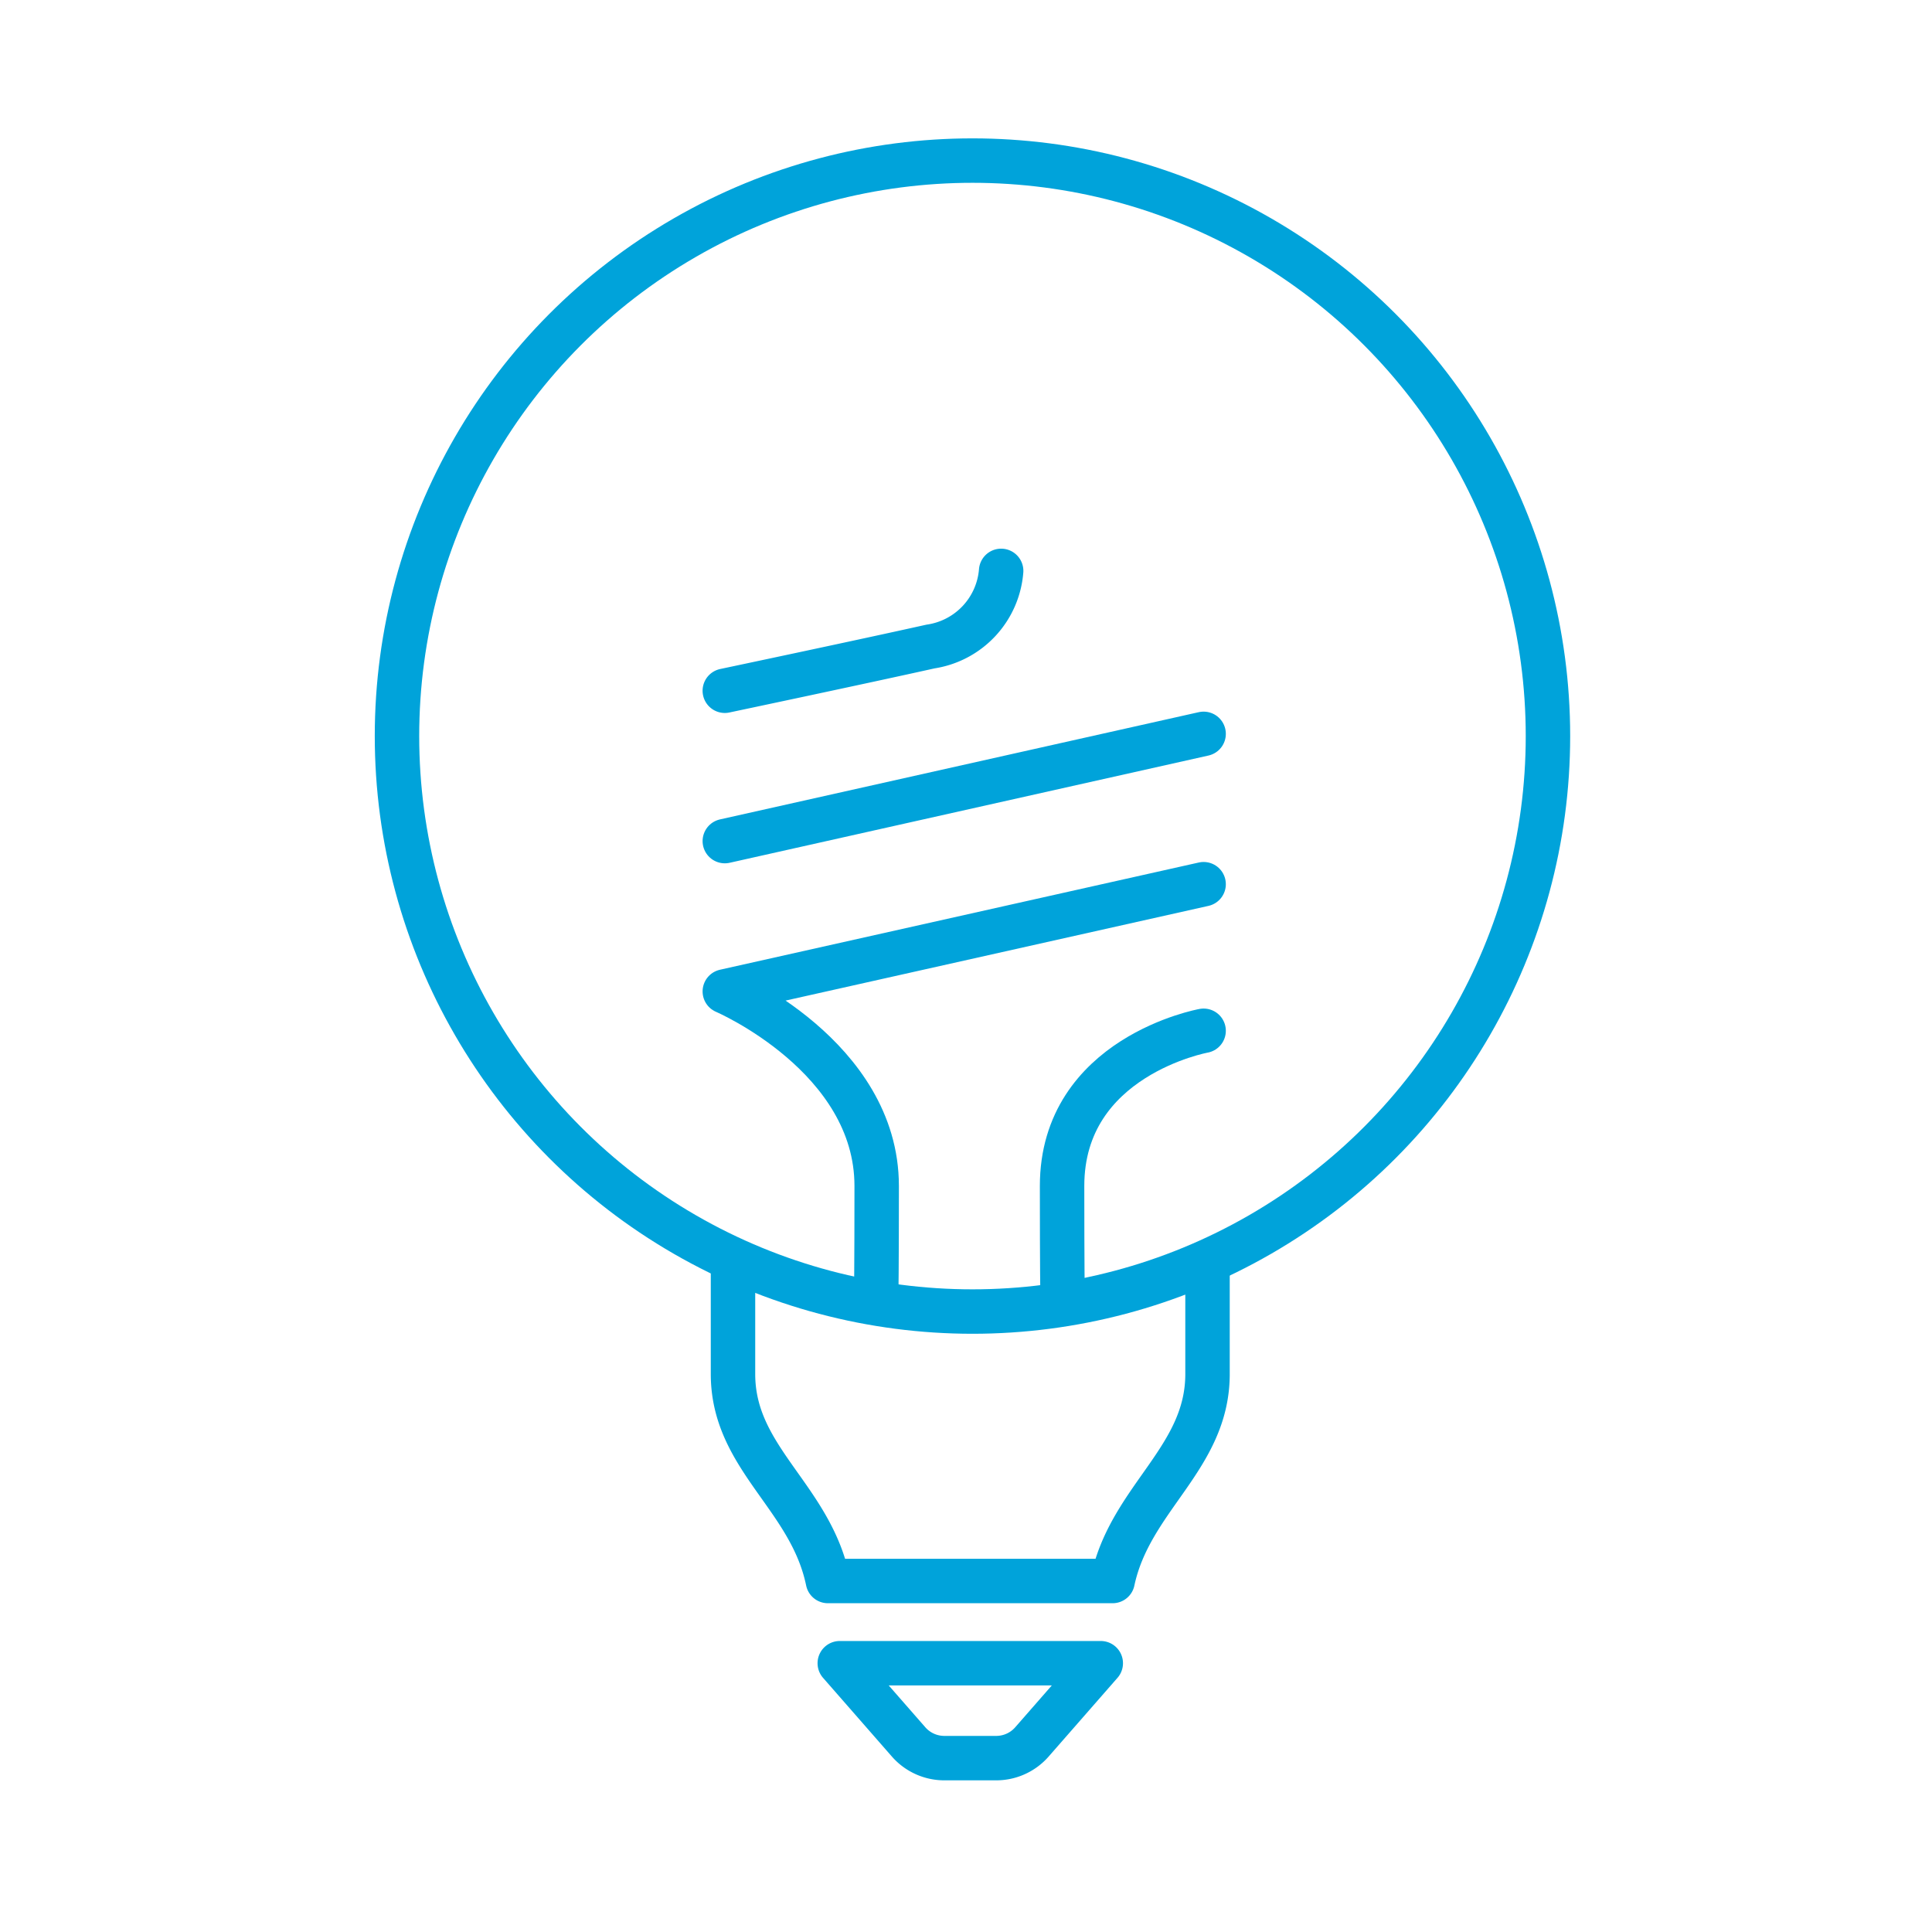 <svg xmlns="http://www.w3.org/2000/svg" viewBox="0 0 100 100">
  <defs>
    <style>
      .a, .b {
        fill: none;
        stroke: #00a3da;
        stroke-width: 2.3px;
      }

      .a {
        stroke-linecap: round;
        stroke-linejoin: round;
      }

      .b {
        stroke-miterlimit: 10;
      }
    </style>
  </defs>
  <path class="a" d="M37.94,65.944V71.12c0,4.37,4.006,6.337,4.912,10.712H57.589c.921-4.305,4.912-6.349,4.912-10.712V65.944M53.411,90.163a2.456,2.456,0,0,1-1.848.837h-2.684a2.456,2.456,0,0,1-1.848-.837l-3.564-4.075H56.975Z"/>
  <circle class="b" cx="50.335" cy="38.099" r="29.787"/>
  <line class="a" x1="37.516" y1="43.535" x2="62.299" y2="37.984"/>
  <path class="a" d="M37.516,35.753s7.049-1.487,10.647-2.289a4.305,4.305,0,0,0,3.656-3.915"/>
  <path class="a" d="M62.299,45.766,37.516,51.316s7.861,3.362,7.861,10.068c0,4.233-.025,5.775-.025,5.775"/>
  <path class="a" d="M62.299,53.353S54.973,54.678,54.973,61.384c0,4.233.025,5.775.025,5.775"/>
</svg>
